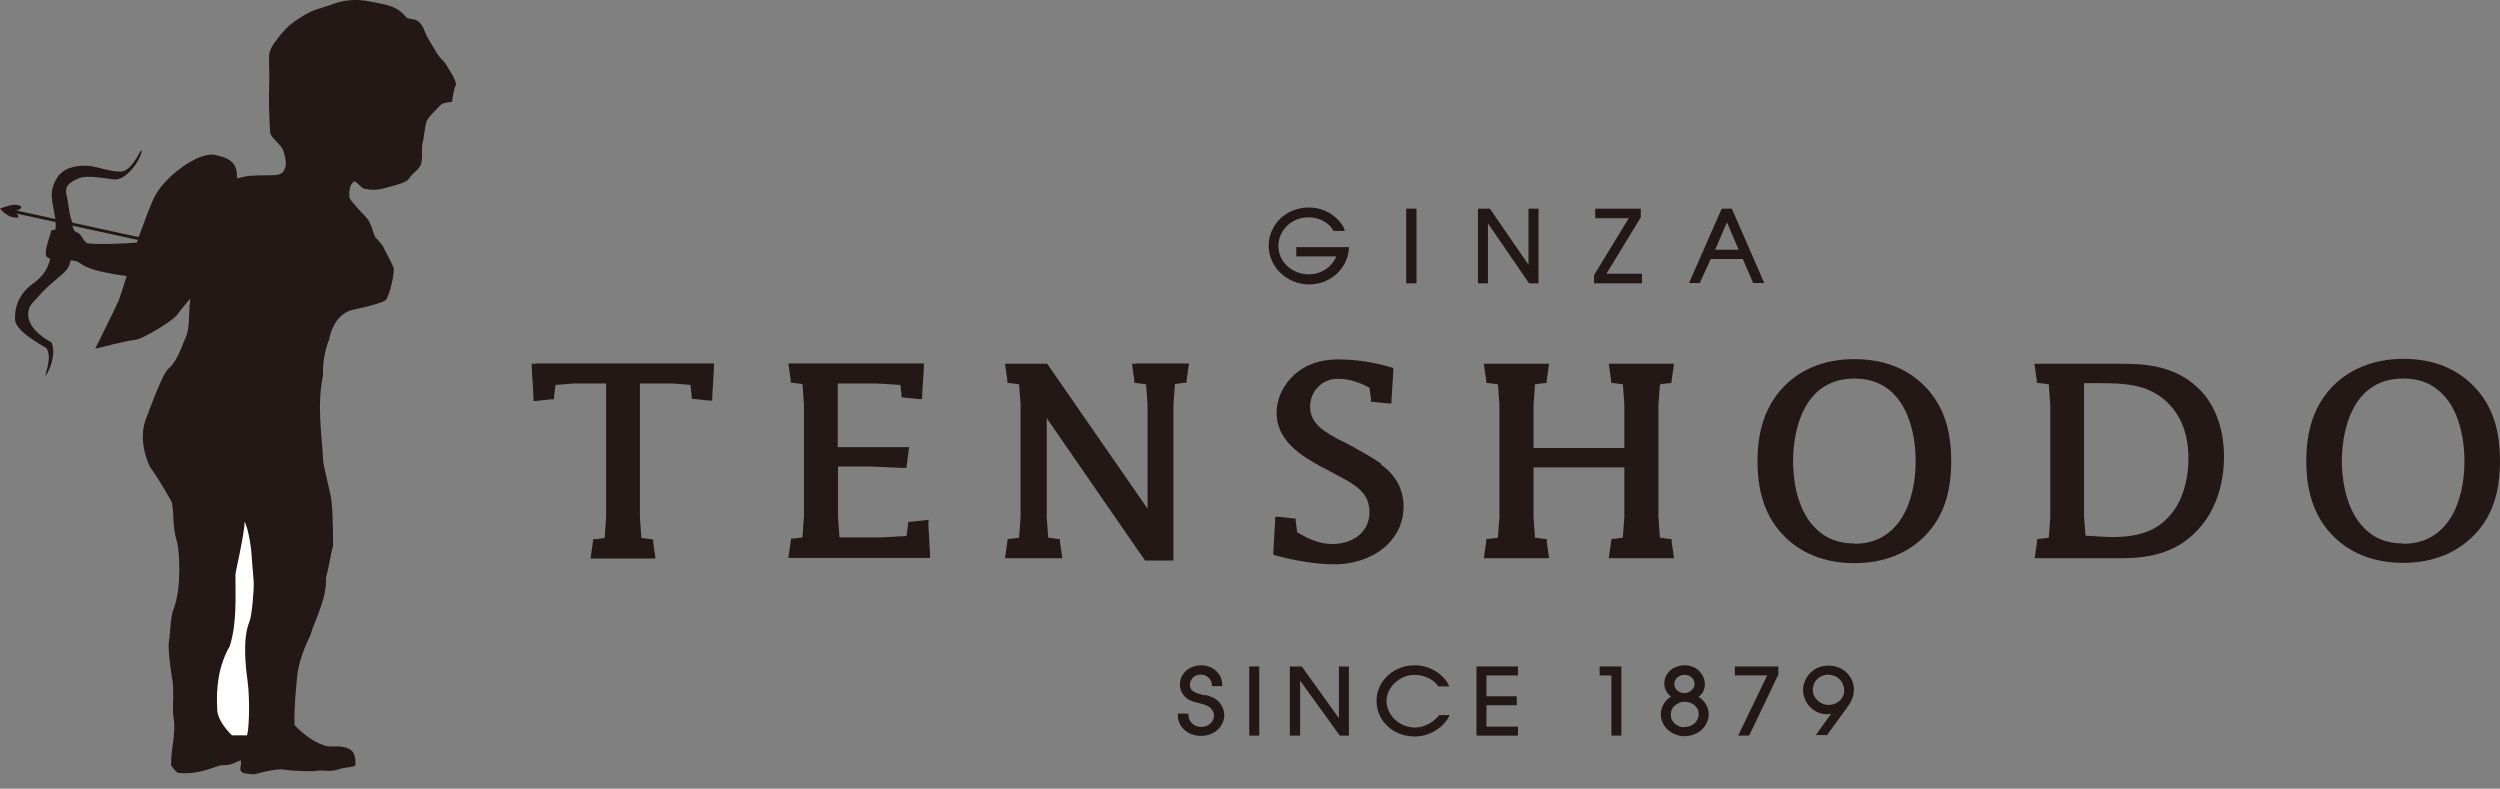 <svg width="168" height="53" viewBox="0 0 168 53" fill="none" xmlns="http://www.w3.org/2000/svg">
<rect x="0" y="0" width="168" height="53" fill="#808080" stroke="none"/>
<path d="M35.99 24.445H35.733V24.698L35.852 26.701V26.954L36.109 26.934L37.017 26.837H37.215L37.235 26.623L37.333 25.865L38.617 25.767C38.617 25.767 40.119 25.767 40.731 25.767C40.731 27.206 40.731 34.791 40.731 34.771L40.632 36.152L40.04 36.23H39.862L39.842 36.424L39.724 37.26L39.684 37.532H44.049L44.01 37.26L43.891 36.424V36.249L43.694 36.23L43.101 36.152L43.002 34.771C43.002 34.771 43.002 27.206 43.002 25.767H45.136C45.136 25.767 46.005 25.826 46.4 25.865L46.479 26.623V26.798L46.696 26.817L47.605 26.915H47.862V26.681L47.98 24.678V24.425H47.743H36.01L35.99 24.445Z" fill="#231815"/>
<path d="M62.4 35.179V34.927L62.123 34.966L61.215 35.063H61.037L61.017 35.277L60.918 36.016L59.259 36.113C59.259 36.113 57.126 36.113 56.415 36.113L56.316 34.771C56.316 34.771 56.316 32.146 56.316 31.349H58.449L60.701 31.446H60.918L60.938 31.232L61.057 30.298L61.096 30.046H56.296V25.767H58.785C58.785 25.767 60.01 25.826 60.504 25.865L60.583 26.526V26.701L60.8 26.72L61.708 26.817H61.965V26.584L62.084 24.678V24.425H61.847H52.977L53.017 24.698L53.136 25.534V25.709L53.333 25.729L53.926 25.806L54.025 27.187V34.752C54.025 34.752 53.945 35.705 53.926 36.113L53.333 36.191H53.155L53.136 36.385L53.017 37.221L52.977 37.494H62.498V37.241L62.38 35.141L62.4 35.179Z" fill="#231815"/>
<path d="M76.346 24.445H76.07L76.109 24.717L76.228 25.553V25.729L76.425 25.748L77.018 25.826L77.116 27.206C77.116 27.206 77.116 32.224 77.116 34.188L70.44 24.542L70.361 24.445H67.536L67.576 24.717L67.694 25.553V25.729L67.892 25.748L68.484 25.826L68.583 27.206C68.583 27.206 68.583 34.771 68.583 34.752L68.484 36.132L67.892 36.21H67.714L67.694 36.405L67.576 37.241L67.536 37.513H71.388L71.349 37.241L71.23 36.405V36.23L71.032 36.21L70.44 36.132L70.341 34.752C70.341 34.752 70.341 30.007 70.341 28.101L76.879 37.571L76.958 37.669H78.855V27.168C78.855 27.168 78.934 26.234 78.953 25.806L79.546 25.729H79.724L79.743 25.534L79.862 24.698L79.902 24.425H76.326L76.346 24.445Z" fill="#231815"/>
<path d="M92.8 31.154C92.148 30.687 91.299 30.24 90.568 29.832L90.252 29.676L90.133 29.618C89.047 29.054 88.039 28.509 88.039 27.323C88.039 26.817 88.237 26.331 88.593 25.981C88.948 25.631 89.402 25.456 89.916 25.456C90.588 25.456 91.299 25.651 92.03 26.059L92.128 26.798V26.992L92.346 27.012L93.254 27.109H93.511V26.876L93.63 24.931V24.737L93.452 24.678C92.286 24.328 91.062 24.153 89.936 24.153C88.711 24.153 87.763 24.484 86.993 25.165C86.222 25.865 85.788 26.798 85.788 27.731C85.788 29.812 87.783 30.843 89.383 31.679L89.541 31.757L89.817 31.912C91.002 32.535 92.03 33.06 92.03 34.421C92.03 35.685 91.002 36.56 89.521 36.56C88.632 36.56 87.802 36.152 87.17 35.763L87.072 35.024V34.849L86.854 34.829L85.946 34.732H85.689V34.965L85.57 37.085V37.28L85.748 37.338C86.815 37.61 88.237 37.921 89.659 37.921C91.081 37.921 92.385 37.435 93.254 36.58C93.946 35.899 94.321 35.024 94.321 34.051C94.321 32.904 93.807 31.932 92.82 31.232L92.8 31.154Z" fill="#231815"/>
<path d="M111.546 25.826L112.139 25.748H112.316L112.336 25.553L112.455 24.717L112.494 24.445H108.109L108.148 24.717L108.267 25.553V25.728L108.464 25.748L109.057 25.826L109.156 27.206C109.156 27.206 109.156 29.384 109.156 30.104H103.052V27.187C103.052 27.187 103.131 26.253 103.151 25.826L103.743 25.748H103.921L103.941 25.553L104.06 24.717L104.099 24.445H99.714L99.753 24.717L99.872 25.553V25.728L100.069 25.748L100.662 25.826L100.761 27.206V34.771C100.761 34.771 100.682 35.724 100.662 36.132L100.069 36.21H99.892L99.872 36.405L99.753 37.241L99.714 37.513H104.099L104.06 37.241L103.941 36.405V36.23L103.743 36.21L103.151 36.132L103.052 34.752C103.052 34.752 103.052 32.204 103.052 31.407H109.156V34.771C109.156 34.771 109.077 35.724 109.057 36.132L108.464 36.21H108.287L108.267 36.405L108.148 37.241L108.109 37.513H112.494L112.455 37.241L112.336 36.405V36.23L112.139 36.21L111.546 36.132L111.447 34.752V27.187C111.447 27.187 111.526 26.253 111.546 25.826Z" fill="#231815"/>
<path d="M124.622 24.134C122.548 24.134 120.829 24.853 119.644 26.234C118.617 27.42 118.104 28.976 118.104 30.998C118.104 33.021 118.617 34.635 119.723 35.841C120.908 37.163 122.607 37.844 124.622 37.844C126.637 37.844 128.395 37.144 129.6 35.743C130.627 34.577 131.121 33.021 131.121 30.998C131.121 28.859 130.587 27.284 129.442 26.059C128.237 24.776 126.617 24.134 124.622 24.134ZM124.622 36.521C123.555 36.521 122.686 36.191 122.015 35.51C120.632 34.168 120.494 31.893 120.494 30.979C120.494 30.065 120.652 27.77 122.015 26.428C122.686 25.767 123.575 25.437 124.622 25.437C125.669 25.437 126.538 25.767 127.21 26.428C128.592 27.79 128.731 30.065 128.731 30.998C128.731 33.682 127.644 36.541 124.622 36.541V36.521Z" fill="#231815"/>
<path d="M142.716 24.445H136.711L136.75 24.717L136.869 25.553V25.728L137.086 25.748L137.679 25.826L137.778 27.206V34.771C137.778 34.771 137.718 35.724 137.679 36.132L137.086 36.21H136.908L136.889 36.405L136.77 37.241L136.731 37.513H142.459C144.158 37.513 146.113 37.299 147.674 35.627C148.82 34.421 149.452 32.671 149.452 30.687C149.452 28.704 148.8 27.09 147.674 26.04C146.173 24.62 144.237 24.445 142.736 24.445H142.716ZM140.148 36.016L140.049 34.752C140.049 34.752 140.049 27.187 140.049 25.748H141.037C142.736 25.748 144.237 25.826 145.442 26.856C146.528 27.79 147.062 29.112 147.062 30.804C147.062 32.321 146.627 33.721 145.837 34.615C144.948 35.666 143.763 36.093 141.847 36.093C141.847 36.093 140.642 36.035 140.148 35.996V36.016Z" fill="#231815"/>
<path d="M166.321 26.04C165.116 24.756 163.496 24.114 161.501 24.114C159.506 24.114 157.708 24.834 156.523 26.215C155.496 27.401 154.982 28.957 154.982 30.979C154.982 33.001 155.496 34.615 156.602 35.821C157.787 37.144 159.486 37.824 161.501 37.824C163.516 37.824 165.254 37.124 166.479 35.724C167.506 34.557 168 33.001 168 30.979C168 28.84 167.466 27.265 166.321 26.04ZM161.501 36.521C160.434 36.521 159.565 36.191 158.894 35.51C157.531 34.168 157.373 31.893 157.373 30.979C157.373 30.065 157.531 27.77 158.894 26.428C159.565 25.767 160.434 25.437 161.501 25.437C162.568 25.437 163.417 25.767 164.089 26.428C165.471 27.79 165.61 30.065 165.61 30.998C165.61 33.682 164.543 36.541 161.501 36.541V36.521Z" fill="#231815"/>
<path d="M87.21 16.608H87.111V17.23H89.797C89.521 17.93 88.79 18.436 87.96 18.436C87.407 18.436 86.854 18.222 86.479 17.853C86.103 17.503 85.906 17.016 85.906 16.511C85.906 16.005 86.143 15.48 86.558 15.111C86.933 14.78 87.407 14.605 87.94 14.605C88.612 14.605 89.284 14.936 89.58 15.461L89.619 15.519H90.37L90.33 15.383C90.192 14.994 89.777 14.605 89.442 14.372C89.007 14.099 88.493 13.944 87.96 13.944C87.21 13.944 86.538 14.216 86.024 14.702C85.53 15.188 85.254 15.85 85.254 16.511C85.254 17.172 85.53 17.833 86.024 18.319C86.518 18.805 87.249 19.117 87.96 19.117C89.382 19.117 90.548 18.067 90.647 16.725V16.608H90.548H87.229H87.21Z" fill="#231815"/>
<path d="M94.617 14.022H94.498V14.119V18.942V19.039H94.617H95.11H95.189V18.942V14.119V14.022H95.11H94.617Z" fill="#231815"/>
<path d="M102.815 14.022H102.716V14.119V17.794L100.148 14.06L100.128 14.022H100.069H99.417H99.318V14.119V18.942V19.039H99.417H99.891H99.99V18.942V15.013L102.716 18.98L102.755 19.039H102.815H103.289H103.387V18.942V14.119V14.022H103.289H102.815Z" fill="#231815"/>
<path d="M107.95 18.397L110.261 14.605V14.586V14.566V14.119V14.022H110.162H107.298H107.199V14.119V14.566V14.663H107.298H109.451L107.14 18.455L107.12 18.475V18.494V18.942V19.039H107.219H110.241H110.34V18.942V18.494V18.397H110.241H107.95Z" fill="#231815"/>
<path d="M118.499 18.883L116.405 14.08V14.022H115.713L115.674 14.08L113.56 18.883L113.501 19.019H114.252V18.961L114.963 17.405H117.116L117.787 18.961V19.019H118.558L118.499 18.883ZM116.049 14.936L116.839 16.783H115.259L116.049 14.936Z" fill="#231815"/>
<path d="M80.928 46.731L80.81 46.692C80.296 46.556 79.96 46.439 79.96 46.011C79.96 45.836 80.039 45.661 80.158 45.544C80.296 45.408 80.474 45.331 80.671 45.331C81.086 45.331 81.402 45.603 81.442 46.011V46.108H82.133V46.011C82.133 45.681 82.015 45.369 81.758 45.117C81.501 44.864 81.126 44.708 80.731 44.708C79.901 44.708 79.289 45.272 79.289 45.992C79.289 46.361 79.447 46.672 79.723 46.906C79.98 47.12 80.296 47.178 80.592 47.256C80.849 47.334 81.086 47.372 81.284 47.528C81.462 47.664 81.58 47.878 81.58 48.072C81.58 48.52 81.205 48.85 80.711 48.85C80.237 48.85 79.881 48.5 79.862 48.053V47.956H79.15V48.053C79.15 48.422 79.289 48.753 79.546 49.006C79.842 49.298 80.257 49.453 80.711 49.453C81.145 49.453 81.56 49.298 81.857 49.006C82.113 48.753 82.271 48.403 82.271 48.072C82.271 47.684 82.094 47.314 81.797 47.061C81.54 46.847 81.264 46.77 80.968 46.692L80.928 46.731Z" fill="#231815"/>
<path d="M84.049 44.786H83.95V44.883V49.317V49.434H84.049H84.523H84.622V49.317V44.883V44.786H84.523H84.049Z" fill="#231815"/>
<path d="M90.074 44.786H89.975V44.883V48.267L87.506 44.825L87.487 44.786H87.427H86.795H86.677V44.883V49.317V49.434H86.795H87.269H87.368V49.317V45.739L89.995 49.375L90.035 49.434H90.074H90.548H90.647V49.317V44.883V44.786H90.548H90.074Z" fill="#231815"/>
<path d="M96.731 48.072H96.672V48.111C96.277 48.578 95.684 48.889 95.092 48.889C94.578 48.889 94.064 48.675 93.709 48.325C93.373 47.995 93.175 47.547 93.175 47.1C93.175 46.653 93.373 46.245 93.709 45.914C94.064 45.564 94.558 45.35 95.052 45.35C95.684 45.35 96.316 45.642 96.632 46.089V46.128H97.383L97.324 45.992C97.185 45.661 96.79 45.292 96.454 45.097C96.059 44.844 95.566 44.708 95.052 44.708C93.65 44.708 92.504 45.778 92.504 47.081C92.504 47.722 92.741 48.306 93.195 48.753C93.689 49.239 94.361 49.492 95.092 49.492C96 49.492 96.909 48.967 97.343 48.209L97.422 48.053H96.731V48.072Z" fill="#231815"/>
<path d="M99.299 44.786H99.22V44.883V49.317V49.434H99.299H101.906H102.005V49.317V48.928V48.831H101.906H99.891V47.392H101.827H101.926V47.295V46.886V46.789H101.827H99.891V45.389H101.906H102.005V45.292V44.883V44.786H101.906H99.299Z" fill="#231815"/>
<path d="M107.595 44.786H107.496V44.883V45.292V45.389H107.595H108.286V49.317V49.434H108.385H108.859H108.958V49.317V44.883V44.786H108.859H107.595Z" fill="#231815"/>
<path d="M114.113 46.847C114.39 46.672 114.567 46.342 114.567 45.992C114.567 45.642 114.429 45.35 114.192 45.097C113.935 44.844 113.6 44.708 113.224 44.708C112.434 44.708 111.842 45.233 111.842 45.933C111.842 46.303 112.019 46.614 112.296 46.809C111.861 47.061 111.604 47.567 111.604 47.995C111.604 48.364 111.763 48.734 112.039 49.006C112.335 49.298 112.77 49.473 113.204 49.473C113.639 49.473 114.093 49.298 114.39 49.006C114.666 48.734 114.824 48.364 114.824 47.995C114.824 47.509 114.548 47.061 114.133 46.828L114.113 46.847ZM113.185 48.87C112.928 48.87 112.691 48.773 112.513 48.598C112.355 48.442 112.276 48.248 112.276 48.034C112.276 47.8 112.355 47.586 112.533 47.431C112.711 47.256 112.948 47.158 113.204 47.158C113.481 47.158 113.738 47.256 113.916 47.431C114.074 47.586 114.153 47.761 114.153 47.995C114.153 48.481 113.738 48.85 113.204 48.85L113.185 48.87ZM113.224 45.35C113.402 45.35 113.58 45.428 113.698 45.544C113.817 45.661 113.876 45.797 113.876 45.953C113.876 46.283 113.56 46.575 113.204 46.575C113.007 46.575 112.809 46.497 112.691 46.381C112.572 46.264 112.513 46.128 112.513 45.953C112.513 45.797 112.572 45.681 112.671 45.564C112.809 45.428 113.007 45.35 113.204 45.35H113.224Z" fill="#231815"/>
<path d="M116.681 44.786H116.582V44.883V45.292V45.389H116.681H118.755L116.878 49.278L116.799 49.434H116.957H117.471H117.53L117.57 49.375L119.505 45.331V45.311V45.292V44.883V44.786H119.407H116.681Z" fill="#231815"/>
<path d="M124.108 45.214C123.792 44.903 123.358 44.728 122.903 44.728C122.409 44.728 121.995 44.883 121.659 45.214C121.343 45.525 121.165 45.953 121.165 46.361C121.165 46.789 121.343 47.236 121.679 47.547C121.975 47.839 122.37 47.995 122.765 47.995C122.864 47.995 122.982 47.995 123.061 47.956L122.133 49.239L122.014 49.395H122.805V49.356L123.95 47.781L124.029 47.684C124.326 47.256 124.582 46.906 124.582 46.322C124.582 45.895 124.405 45.506 124.088 45.194L124.108 45.214ZM122.884 45.35C123.16 45.35 123.417 45.447 123.614 45.642C123.812 45.836 123.93 46.108 123.93 46.4C123.93 46.672 123.812 46.925 123.614 47.1C123.417 47.275 123.16 47.373 122.884 47.373C122.627 47.373 122.37 47.275 122.153 47.081C121.935 46.886 121.817 46.614 121.817 46.342C121.817 46.089 121.916 45.836 122.113 45.642C122.311 45.447 122.587 45.331 122.864 45.331L122.884 45.35Z" fill="#231815"/>
<path d="M29.906 4.22C29.313 3.637 29.294 3.423 28.839 2.704C28.523 2.256 28.464 1.537 27.931 1.342C27.694 1.245 27.476 1.303 27.299 1.167C26.666 0.312 25.659 0.273 24.731 0.078C24 -0.058 23.269 -0.019 22.538 0.214C22.084 0.389 21.017 0.701 20.938 0.759C20.385 1.031 19.891 1.342 19.437 1.712C19.062 2.081 18.745 2.431 18.469 2.84C18.291 3.073 18.153 3.345 18.094 3.598C18.054 4.22 18.113 4.804 18.094 5.446C18.054 6.612 18.074 7.721 18.153 8.888C18.153 9.238 18.963 9.743 19.062 10.191C19.16 10.599 19.338 11.066 19.062 11.493C18.785 11.921 18.212 11.707 16.671 11.824C16.276 11.902 16.039 11.96 15.921 11.98C15.98 10.968 15.466 10.599 14.4 10.404C13.373 10.21 11.22 11.746 10.469 13.069C10.133 13.671 9.718 14.858 9.363 15.81C9.323 15.947 9.264 16.102 9.205 16.297C8.178 16.394 6.479 16.433 5.906 16.355C5.629 16.316 5.471 15.694 5.215 15.636C4.899 15.558 4.859 15.149 4.859 14.955C4.681 14.508 4.642 14.08 4.563 13.555C4.464 12.894 4.108 12.446 5.353 11.96C5.827 11.766 7.091 11.98 7.644 12.057C8.494 12.155 9.422 10.754 9.501 10.249C9.62 9.51 8.988 11.552 8.079 11.532C6.874 11.513 6.262 10.91 4.918 11.221C4.148 11.396 3.753 11.902 3.555 12.563C3.279 13.457 3.832 14.391 3.733 15.383C3.733 15.46 3.555 15.441 3.417 15.499C3.516 15.48 3.002 16.686 3.081 17.094C3.16 17.463 3.417 17.269 3.358 17.463C3.18 18.086 2.904 18.572 2.212 19.058C1.679 19.447 0.987 20.167 1.007 21.411C1.007 22.033 1.837 22.578 2.39 22.947C2.548 23.045 2.746 23.181 3.121 23.395C3.555 24.056 2.943 25.262 3.081 25.242C3.773 24.114 3.595 23.084 3.417 22.986C1.758 22.072 1.62 20.964 2.212 20.322C2.667 19.836 3.002 19.428 3.496 19.019C4.326 18.3 4.622 18.144 4.741 17.522C4.741 17.483 5.136 17.522 5.274 17.619C6.005 18.164 6.874 18.261 7.743 18.436L8.513 18.552C8.276 19.311 8.059 19.972 7.98 20.186C7.743 20.73 6.4 23.434 6.4 23.434C6.815 23.336 8.415 22.909 9.146 22.831C9.659 22.733 11.634 21.567 11.95 21.1C12.128 20.828 12.78 20.069 12.78 20.069C12.78 20.069 12.8 19.991 12.76 20.381C12.681 20.905 12.76 22.033 12.504 22.617C12.247 23.161 11.95 24.25 11.318 24.775C10.903 25.125 9.995 27.673 9.857 28.023C9.165 29.618 10.074 31.387 10.094 31.407C10.666 32.146 11.555 33.76 11.555 33.76C11.733 34.926 11.555 35.296 11.911 36.463C12.049 37.007 12.227 39.535 11.654 40.955C11.437 41.499 11.457 42.511 11.358 43.055C11.259 43.502 11.457 45 11.595 45.758C11.694 46.264 11.595 47.528 11.634 48.014C11.871 49.375 11.496 50.036 11.496 51.398C11.496 51.495 11.871 51.942 12.01 51.942C12.978 52.039 13.709 51.806 14.617 51.495C14.933 51.359 15.229 51.475 15.565 51.339C15.704 51.3 16.178 51.087 16.178 51.087C16.276 51.398 16 51.709 16.276 51.903C16.375 52.001 17.086 52.059 17.126 52.02C17.224 52.02 18.568 51.592 19.16 51.728C19.812 51.825 21.155 51.845 21.195 51.806C21.886 51.709 22.084 51.923 22.775 51.689C23.19 51.553 23.862 51.553 23.881 51.417C23.921 51.106 23.842 50.6 23.605 50.425C23.151 50.056 22.4 50.192 22.044 50.153C21.353 50.056 20.267 49.297 19.792 48.714C19.753 47.547 19.871 46.594 19.97 45.428C20.089 44.241 20.741 42.938 20.839 42.724C21.254 41.422 21.965 40.216 21.906 38.816C22.202 37.707 22.183 37.377 22.38 36.677C22.38 36.715 22.4 34.615 22.262 33.546C22.222 33.137 21.709 31.329 21.709 30.843C21.61 28.956 21.294 27.265 21.709 25.203C21.669 24.523 21.807 23.55 22.123 22.811C22.123 22.811 22.36 21.042 23.842 20.789C24.395 20.692 25.817 20.322 25.936 20.147C26.173 19.875 26.568 18.261 26.43 17.93C26.291 17.619 25.936 16.938 25.738 16.569C25.699 16.433 25.224 15.966 25.205 15.908C25.086 15.694 24.968 15.033 24.652 14.663C24.533 14.527 23.506 13.457 23.486 13.283C23.447 12.855 23.486 12.446 23.763 12.213C23.901 12.077 24.296 12.68 24.474 12.68C25.205 12.816 25.442 12.757 26.153 12.563C26.548 12.446 27.299 12.291 27.476 12.018C27.713 11.61 28.168 11.435 28.306 10.988C28.444 10.404 28.267 9.996 28.444 9.413C28.484 9.179 28.583 8.324 28.681 8.11C28.958 7.662 29.274 7.429 29.649 7.021C29.689 6.923 30.281 6.846 30.38 6.846C30.42 6.535 30.479 6.029 30.617 5.757C30.755 5.484 30.064 4.493 29.926 4.259L29.906 4.22Z" fill="#231815"/>
<path d="M0.948 14.216C0.948 14.216 1.896 13.924 1.146 13.769C0.81 13.691 0 14.021 0 14.021C0 14.021 0.395 14.488 0.81 14.585C1.699 14.78 0.948 14.216 0.948 14.216Z" fill="#231815"/>
<path d="M15.822 38.641C15.822 40.197 15.921 41.849 15.447 43.405C14.657 44.786 14.519 46.244 14.598 47.664C14.598 48.267 15.111 48.947 15.585 49.414C15.664 49.414 16.514 49.414 16.573 49.414C16.711 49.453 16.83 47.139 16.632 45.719C16.494 44.708 16.296 42.88 16.77 41.752C16.909 41.441 17.087 39.652 17.047 39.049C17.008 38.505 16.909 37.493 16.909 37.357C16.909 37.027 16.711 35.529 16.435 35.063C16.435 35.879 15.822 38.407 15.822 38.621V38.641Z" fill="white"/>
<path d="M0.771 14.177L9.719 16.122" stroke="#231815" stroke-width="0.2"/>
</svg>
